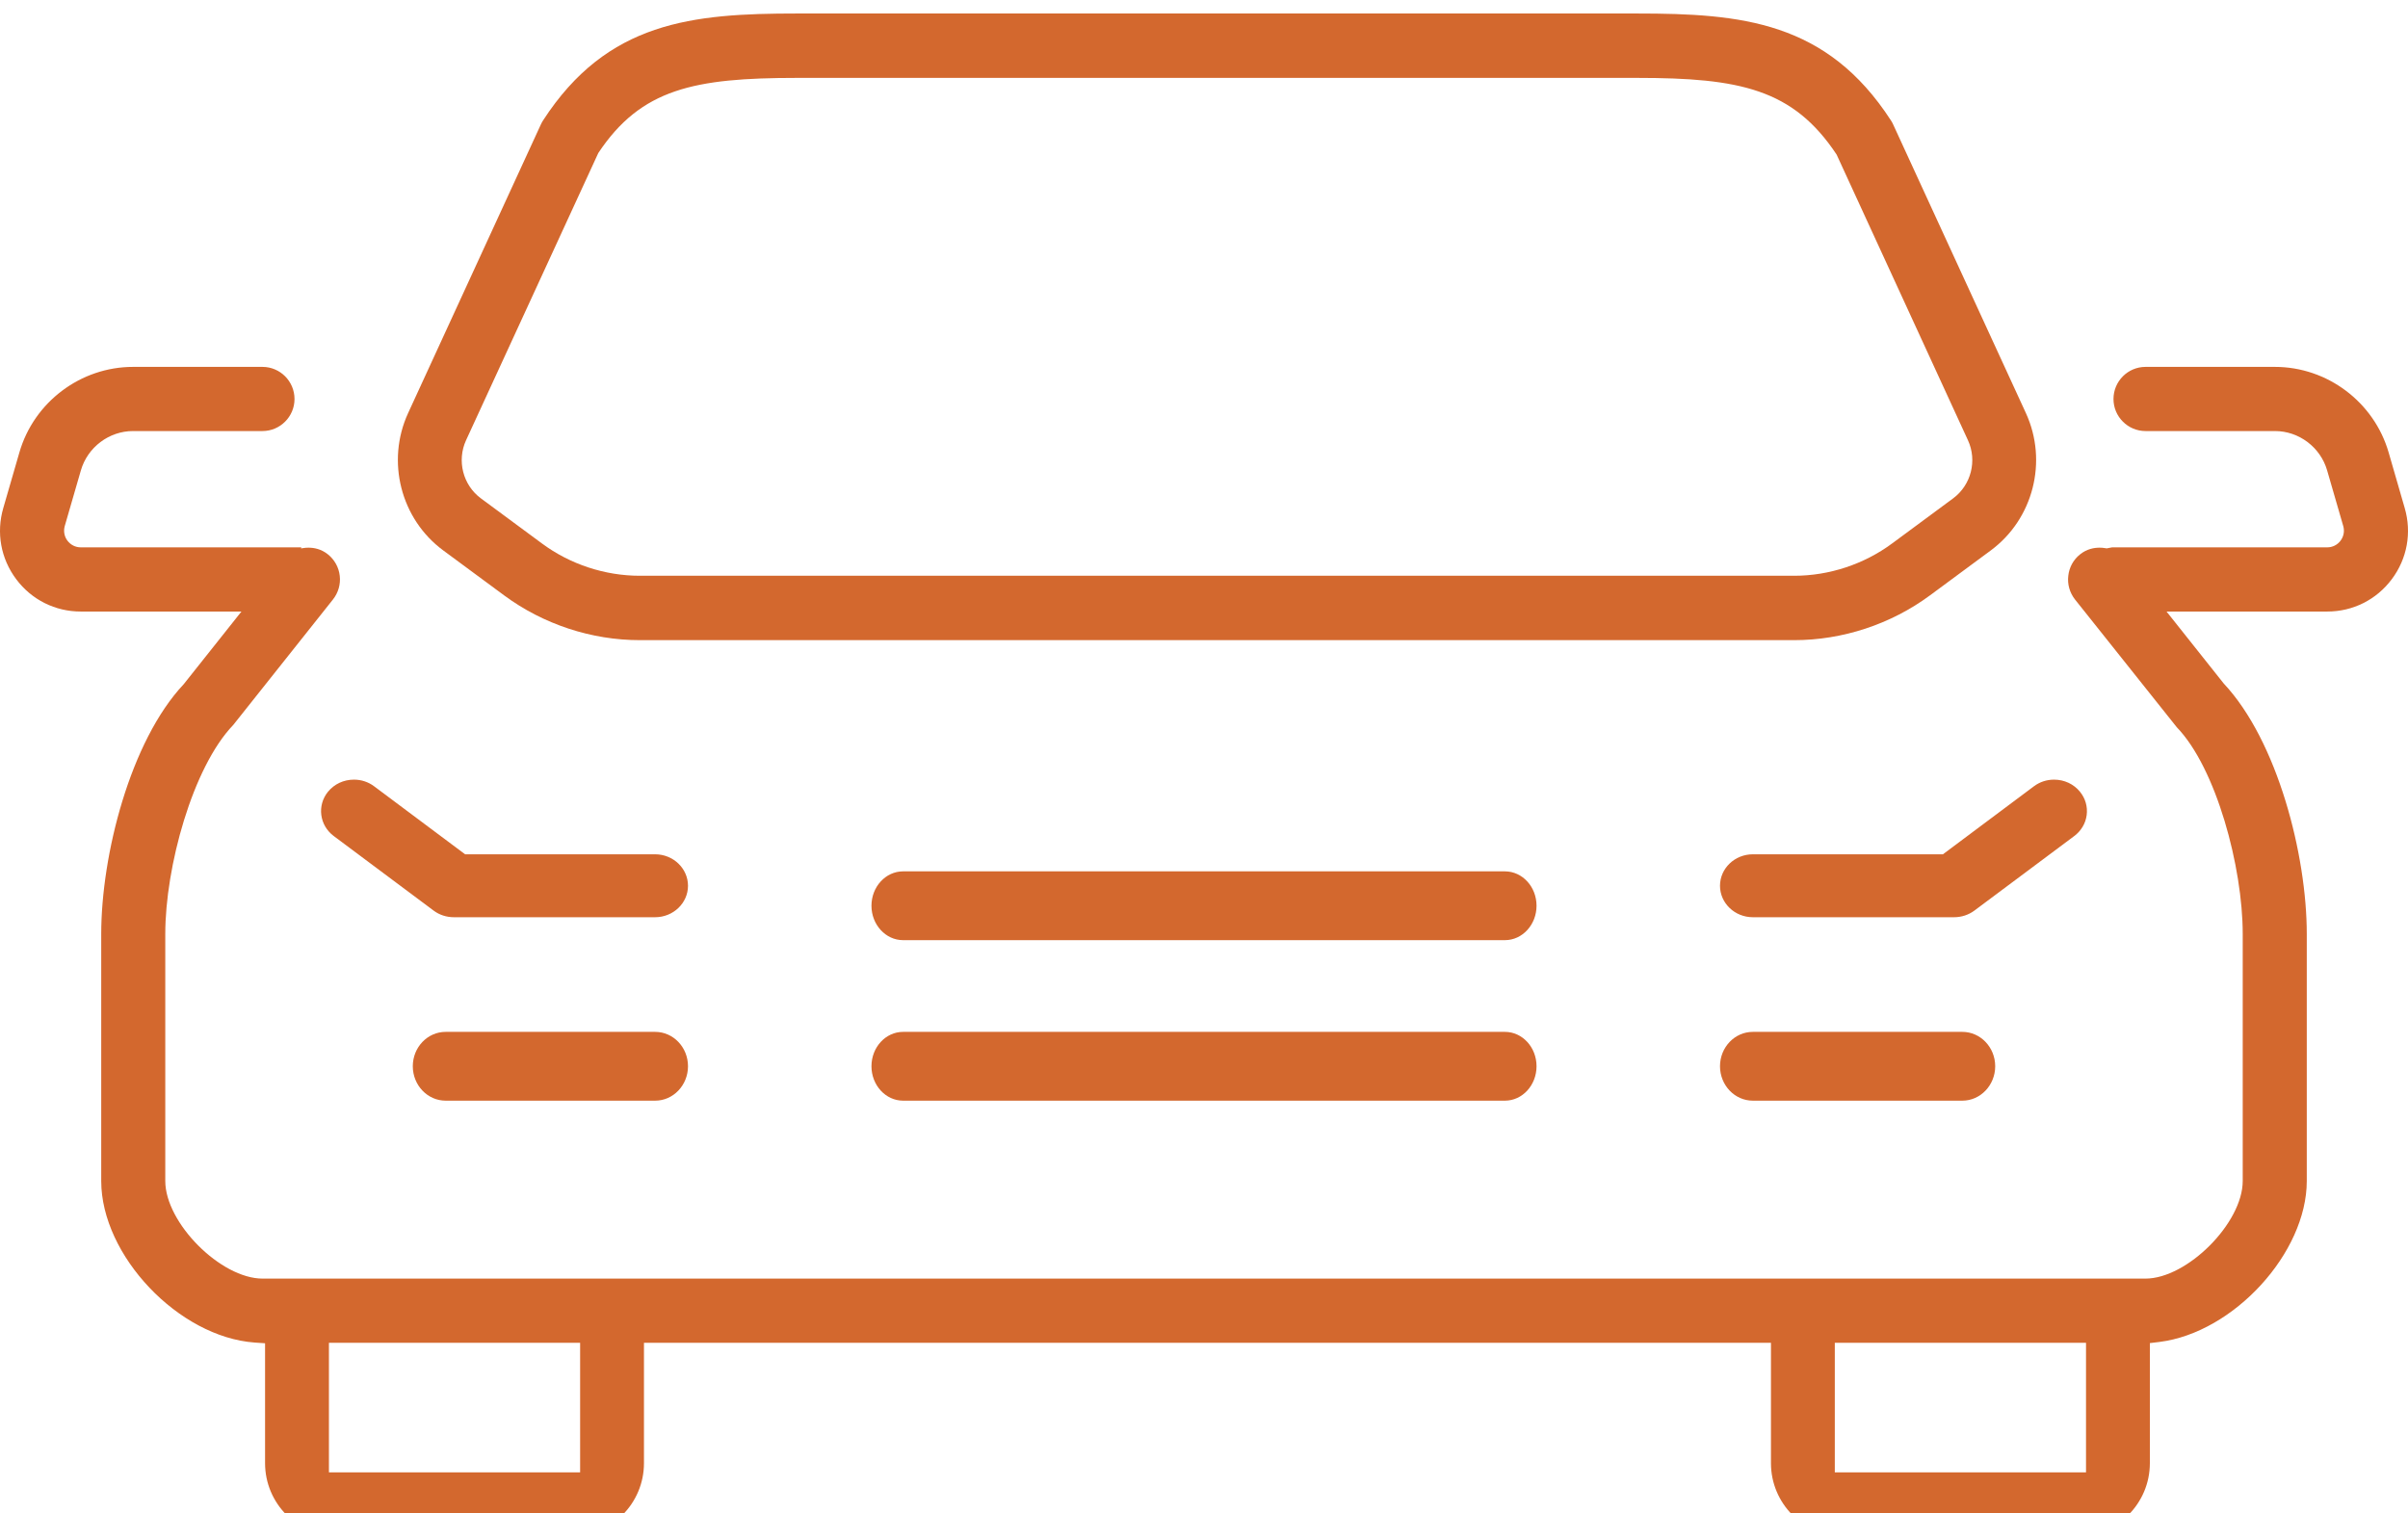 <?xml version="1.0" encoding="UTF-8"?>
<svg width="105px" height="66px" viewBox="0 0 105 66" version="1.1" xmlns="http://www.w3.org/2000/svg" xmlns:xlink="http://www.w3.org/1999/xlink">
    <!-- Generator: Sketch 52.4 (67378) - http://www.bohemiancoding.com/sketch -->
    <title>Group 12</title>
    <desc>Created with Sketch.</desc>
    <defs>
        <polygon id="path-1" points="0.349 0.59 71.784 0.59 71.784 27.917 0.349 27.917"></polygon>
        <polygon id="path-3" points="0 66 105 66 105 0 0 0"></polygon>
    </defs>
    <g id="Welcome" stroke="none" stroke-width="1" fill="none" fill-rule="evenodd">
        <g id="15-Modules" transform="translate(-1121, -19682)">
            <g id="Group-41" transform="translate(27, 19632)">
                <g id="Group-12" transform="translate(1094, 50)">
                    <g id="Group-3" transform="translate(17, 0)">
                        <mask id="mask-2" fill="#d3682e">
                            <use xlink:href="#path-1"></use>
                        </mask>
                        <g id="Clip-2"></g>
                        <path d="M17.747,3.397 L54.387,3.397 C58.868,3.397 61.189,3.882 63.085,6.741 L68.812,19.2 C69.222,20.088 68.949,21.155 68.165,21.734 L65.505,23.7 C64.278,24.608 62.761,25.109 61.235,25.109 L10.899,25.109 C9.375,25.109 7.859,24.61 6.632,23.701 L3.97,21.734 C3.186,21.156 2.914,20.089 3.322,19.2 L9.088,6.674 C10.953,3.871 13.267,3.397 17.747,3.397 M2.325,24.002 L4.987,25.968 C6.688,27.223 8.787,27.917 10.899,27.917 L61.235,27.917 C63.347,27.917 65.448,27.223 67.15,25.968 L69.81,24.002 C71.66,22.634 72.304,20.117 71.339,18.016 L65.55,5.427 C65.522,5.364 65.49,5.307 65.453,5.251 C62.655,0.933 58.945,0.589 54.387,0.589 L17.747,0.589 C13.189,0.589 9.479,0.933 6.681,5.251 C6.644,5.307 6.612,5.368 6.583,5.43 L0.795,18.016 C-0.17,20.116 0.473,22.633 2.325,24.002" id="Fill-1" fill="#d3682e"></path>
                    </g>
                    <mask id="mask-4" fill="#d3682e">
                        <use xlink:href="#path-3"></use>
                    </mask>
                    <g id="Clip-5"></g>
                    <path d="M14.343,64.211 L25.296,64.211 L25.296,58.558 L14.343,58.558 L14.343,64.211 Z M80.006,64.211 L90.96,64.211 L90.96,58.558 L80.006,58.558 L80.006,64.211 Z M104.857,22.156 L104.155,19.729 C103.518,17.532 101.481,16 99.198,16 L93.555,16 C92.785,16 92.158,16.627 92.158,17.401 C92.158,18.171 92.785,18.798 93.555,18.798 L99.198,18.798 C100.245,18.798 101.181,19.504 101.473,20.512 L102.176,22.939 C102.24,23.163 102.199,23.392 102.058,23.581 C101.919,23.764 101.708,23.87 101.48,23.87 L92.1,23.87 L91.86,23.915 L91.793,23.904 C91.711,23.89 91.63,23.884 91.548,23.884 C91.328,23.884 91.003,23.933 90.702,24.175 C90.409,24.408 90.227,24.741 90.187,25.111 C90.143,25.481 90.248,25.849 90.48,26.144 L94.919,31.716 C96.637,33.495 97.793,37.812 97.793,40.726 L97.793,51.504 C97.793,53.333 95.374,55.76 93.55,55.76 L11.45,55.76 C9.626,55.76 7.207,53.333 7.207,51.504 L7.207,40.726 C7.207,37.815 8.395,33.463 10.171,31.615 L14.518,26.144 C14.75,25.85 14.857,25.483 14.815,25.112 C14.773,24.741 14.589,24.408 14.297,24.175 C13.998,23.933 13.672,23.884 13.452,23.884 C13.37,23.884 13.289,23.89 13.208,23.904 L13.14,23.915 L13.126,23.913 L13.14,23.87 L3.52,23.87 C3.292,23.87 3.081,23.763 2.94,23.578 C2.803,23.397 2.761,23.161 2.824,22.939 L3.527,20.512 C3.82,19.504 4.755,18.798 5.802,18.798 L11.445,18.798 C12.214,18.798 12.842,18.171 12.842,17.401 C12.842,16.627 12.214,16 11.445,16 L5.802,16 C3.519,16 1.482,17.532 0.846,19.729 L0.143,22.156 C-0.17,23.232 0.036,24.365 0.707,25.259 C1.377,26.156 2.404,26.669 3.52,26.669 L10.528,26.669 L8.013,29.835 C5.675,32.321 4.414,37.303 4.414,40.726 L4.414,51.504 C4.414,54.753 7.79,58.31 11.106,58.549 L11.558,58.58 L11.558,63.808 C11.558,65.568 12.987,67 14.742,67 L24.897,67 C26.652,67 28.08,65.568 28.08,63.808 L28.08,58.559 L77.222,58.559 L77.222,63.808 C77.222,65.568 78.649,67 80.406,67 L90.559,67 C92.315,67 93.744,65.568 93.744,63.808 L93.744,58.573 L94.171,58.521 C97.407,58.111 100.586,54.634 100.586,51.504 L100.586,40.726 C100.586,37.303 99.313,32.307 96.962,29.804 L94.471,26.669 L101.48,26.669 C102.598,26.669 103.623,26.156 104.293,25.259 C104.964,24.365 105.17,23.232 104.857,22.156 Z" id="Fill-4" fill="#d3682e" ></path>
                    <path d="M65.622,45 L39.378,45 C38.619,45 38,45.671 38,46.499 C38,47.327 38.619,48 39.378,48 L65.622,48 C66.383,48 67,47.327 67,46.499 C67,45.671 66.383,45 65.622,45" id="Fill-6" fill="#d3682e"></path>
                    <path d="M65.622,38 L39.378,38 C38.619,38 38,38.672 38,39.5 C38,40.326 38.619,41 39.378,41 L65.622,41 C66.383,41 67,40.326 67,39.5 C67,38.672 66.383,38 65.622,38" id="Fill-7" fill="#d3682e"></path>
                    <path d="M14.551,36.458 L18.909,39.712 C19.156,39.898 19.47,40 19.788,40 L28.566,40 C29.356,40 30,39.385 30,38.629 C30,37.872 29.356,37.256 28.566,37.256 L20.281,37.256 L16.312,34.289 C16.058,34.099 15.755,34 15.433,34 C14.986,34 14.574,34.193 14.301,34.529 C13.817,35.127 13.928,35.991 14.551,36.458" id="Fill-8" fill="#d3682e"></path>
                    <path d="M28.569,45 L19.431,45 C18.642,45 18,45.671 18,46.499 C18,47.327 18.642,48 19.431,48 L28.569,48 C29.358,48 30,47.327 30,46.499 C30,45.671 29.358,45 28.569,45" id="Fill-9" fill="#d3682e"></path>
                    <path d="M76.432,37.256 C75.642,37.256 75,37.871 75,38.628 C75,39.384 75.642,40 76.432,40 L85.211,40 C85.529,40 85.843,39.897 86.092,39.711 L90.448,36.459 C90.749,36.233 90.943,35.907 90.989,35.545 C91.036,35.179 90.933,34.818 90.697,34.529 C90.426,34.193 90.013,34 89.568,34 C89.246,34 88.941,34.1 88.688,34.29 L84.72,37.256 L76.432,37.256 Z" id="Fill-10" fill="#d3682e" ></path>
                    <path d="M76.431,45 C75.642,45 75,45.671 75,46.499 C75,47.327 75.642,48 76.431,48 L85.569,48 C86.356,48 87,47.327 87,46.499 C87,45.671 86.356,45 85.569,45 L76.431,45 Z" id="Fill-11" fill="#d3682e"></path>
                </g>
            </g>
        </g>
    </g>
</svg>